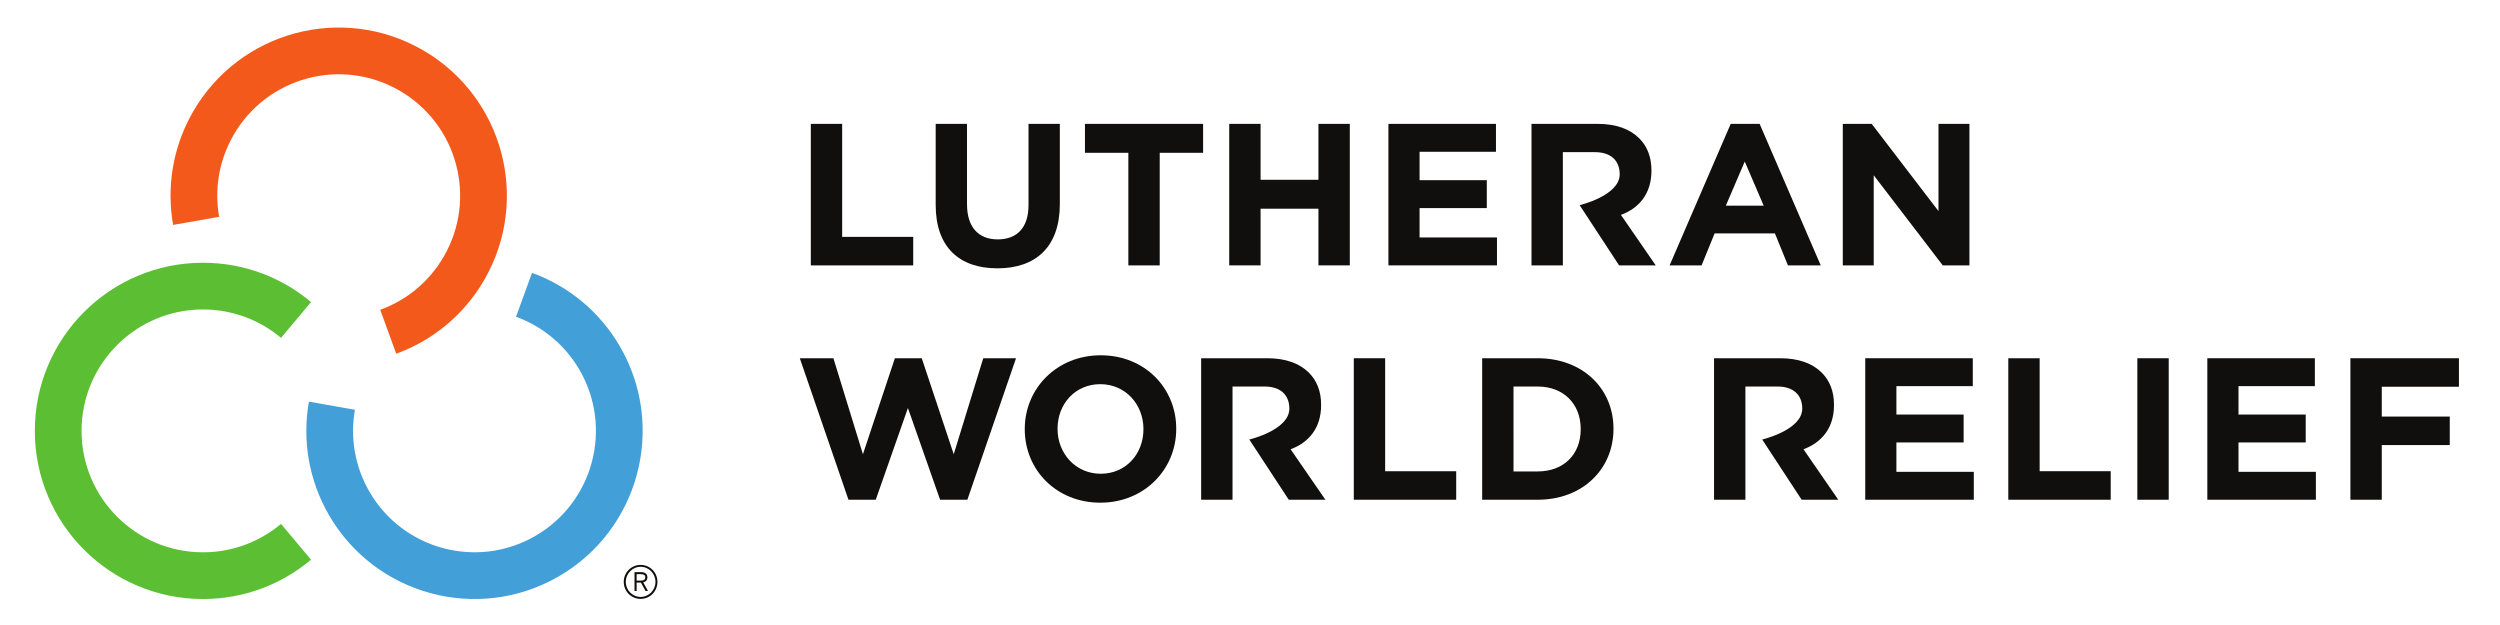 <?xml version="1.0" encoding="UTF-8" standalone="no"?>
<!-- Created with Inkscape (http://www.inkscape.org/) -->

<svg
   version="1.1"
   id="svg1"
   width="640"
   height="160"
   viewBox="0 0 640 160"
   sodipodi:docname="Corus_LWR_Secondary_Horizontal_NoEndorsement_OnLight_RGB.eps"
   xmlns:inkscape="http://www.inkscape.org/namespaces/inkscape"
   xmlns:sodipodi="http://sodipodi.sourceforge.net/DTD/sodipodi-0.dtd"
   xmlns="http://www.w3.org/2000/svg"
   xmlns:svg="http://www.w3.org/2000/svg">
  <defs
     id="defs1" />
  <sodipodi:namedview
     id="namedview1"
     pagecolor="#ffffff"
     bordercolor="#000000"
     borderopacity="0.25"
     inkscape:showpageshadow="2"
     inkscape:pageopacity="0.0"
     inkscape:pagecheckerboard="0"
     inkscape:deskcolor="#d1d1d1">
    <inkscape:page
       x="0"
       y="0"
       inkscape:label="1"
       id="page1"
       width="640"
       height="160"
       margin="0"
       bleed="0" />
  </sodipodi:namedview>
  <g
     id="g1"
     inkscape:groupmode="layer"
     inkscape:label="1">
    <g
       id="group-R5">
      <path
         id="path2"
         d="m 2605.79,513.469 h 60.35 V 295.977 h 136.77 v -54.868 h -197.12 v 272.36"
         style="fill:#100f0d;fill-opacity:1;fill-rule:nonzero;stroke:none"
         transform="matrix(0.133,0,0,-0.133,0,160)" />
      <path
         id="path3"
         d="m 2200.92,376.563 c 0,-47.04 -33.69,-85.426 -82.19,-85.426 -48.6,0 -83.13,39.222 -83.13,86.152 v 0.836 c 0,47.051 33.69,85.438 82.3,85.438 48.6,0 83.02,-39.223 83.02,-86.274 z m -82.19,142.593 c -84.69,0 -146.24,-63.832 -146.24,-141.867 v -0.726 c 0,-78.024 60.81,-141.133 145.41,-141.133 84.58,0 146.12,63.945 146.12,141.859 v 0.836 c 0,77.922 -60.7,141.031 -145.29,141.031"
         style="fill:#100f0d;fill-opacity:1;fill-rule:nonzero;stroke:none"
         transform="matrix(0.133,0,0,-0.133,0,160)" />
      <path
         id="path4"
         d="m 1539.48,513.469 h 64.67 l 56.83,-184.77 61.52,184.77 h 51.73 l 61.53,-184.77 56.82,184.77 h 63.09 l -93.65,-272.36 h -52.52 l -61.92,176.551 -61.92,-176.551 h -52.51 l -93.67,272.36"
         style="fill:#100f0d;fill-opacity:1;fill-rule:nonzero;stroke:none"
         transform="matrix(0.133,0,0,-0.133,0,160)" />
      <path
         id="path5"
         d="m 2959.86,295.582 c 49.38,0 82.69,32.336 82.69,80.93 v 0.785 c 0,48.594 -33.31,81.699 -82.69,81.699 h -46.63 V 295.582 Z m -106.98,217.887 h 106.98 c 86.21,0 145.78,-58.188 145.78,-135.391 v -0.781 c 0,-77.203 -59.57,-136.188 -145.78,-136.188 h -106.98 v 272.36"
         style="fill:#100f0d;fill-opacity:1;fill-rule:nonzero;stroke:none"
         transform="matrix(0.133,0,0,-0.133,0,160)" />
      <path
         id="path6"
         d="m 2484.17,338.258 c 34.83,12.937 58.72,40.68 58.72,85.008 V 424 c 0,25.867 -8.24,46.391 -23.47,61.625 -18.04,18.047 -45.06,27.844 -80,27.844 h -127.43 v -272.36 h 60.39 v 217.914 h 61.93 c 29.42,0 47.46,-15.355 47.46,-42.597 0,-41.199 -77.08,-59.43 -77.08,-59.43 l 75.93,-115.887 h 70.51 l -66.96,97.149"
         style="fill:#100f0d;fill-opacity:1;fill-rule:nonzero;stroke:none"
         transform="matrix(0.133,0,0,-0.133,0,160)" />
      <path
         id="path7"
         d="m 4524.09,513.469 h 208.88 v -54.867 h -148.53 v -57.403 h 130.89 V 346.336 H 4584.44 V 241.109 h -60.35 v 272.36"
         style="fill:#100f0d;fill-opacity:1;fill-rule:nonzero;stroke:none"
         transform="matrix(0.133,0,0,-0.133,0,160)" />
      <path
         id="path8"
         d="m 3590.25,513.469 h 207 V 459.762 H 3650.22 V 405.07 h 129.39 v -53.707 h -129.39 v -56.531 h 148.98 v -53.723 h -208.95 v 272.36"
         style="fill:#100f0d;fill-opacity:1;fill-rule:nonzero;stroke:none"
         transform="matrix(0.133,0,0,-0.133,0,160)" />
      <path
         id="path9"
         d="M 4248.71,513.469 H 4455.7 V 459.762 H 4308.68 V 405.07 h 129.39 v -53.707 h -129.39 v -56.531 h 148.98 v -53.723 h -208.95 v 272.36"
         style="fill:#100f0d;fill-opacity:1;fill-rule:nonzero;stroke:none"
         transform="matrix(0.133,0,0,-0.133,0,160)" />
      <path
         id="path10"
         d="m 3471.37,338.258 c 34.84,12.937 58.72,40.68 58.72,85.008 V 424 c 0,25.867 -8.23,46.391 -23.46,61.625 -18.05,18.047 -45.06,27.844 -80.01,27.844 h -127.43 v -272.36 h 60.39 v 217.914 h 61.93 c 29.42,0 47.47,-15.355 47.47,-42.597 0,-41.199 -77.08,-59.43 -77.08,-59.43 l 75.93,-115.887 h 70.5 l -66.96,97.149"
         style="fill:#100f0d;fill-opacity:1;fill-rule:nonzero;stroke:none"
         transform="matrix(0.133,0,0,-0.133,0,160)" />
      <path
         id="path11"
         d="m 4114,513.469 h 60.37 V 241.109 H 4114 v 272.36"
         style="fill:#100f0d;fill-opacity:1;fill-rule:nonzero;stroke:none"
         transform="matrix(0.133,0,0,-0.133,0,160)" />
      <path
         id="path12"
         d="m 3865.61,513.469 h 60.34 V 295.977 h 136.77 v -54.868 h -197.11 v 272.36"
         style="fill:#100f0d;fill-opacity:1;fill-rule:nonzero;stroke:none"
         transform="matrix(0.133,0,0,-0.133,0,160)" />
      <path
         id="path13"
         d="m 3547.03,964.57 h 55.65 L 3731.22,796.652 V 964.57 h 59.57 l -0.01,-272.355 -51.33,-0.004 -132.86,173.414 V 692.211 h -59.56 V 964.57"
         style="fill:#100f0d;fill-opacity:1;fill-rule:nonzero;stroke:none"
         transform="matrix(0.133,0,0,-0.133,0,160)" />
      <path
         id="path14"
         d="m 2366.02,964.57 h 60.37 V 856.957 h 111.34 V 964.57 h 60.38 V 692.211 h -60.38 V 801.293 H 2426.39 V 692.211 h -60.37 V 964.57"
         style="fill:#100f0d;fill-opacity:1;fill-rule:nonzero;stroke:none"
         transform="matrix(0.133,0,0,-0.133,0,160)" />
      <path
         id="path15"
         d="m 2672.44,964.57 h 207 v -53.707 h -147.03 v -54.687 h 129.39 v -53.707 h -129.39 v -56.535 h 148.98 V 692.211 H 2672.44 V 964.57"
         style="fill:#100f0d;fill-opacity:1;fill-rule:nonzero;stroke:none"
         transform="matrix(0.133,0,0,-0.133,0,160)" />
      <path
         id="path16"
         d="m 2171.87,908.906 h -83.52 v 55.664 h 227.39 v -55.664 h -83.49 V 692.211 h -60.38 v 216.695"
         style="fill:#100f0d;fill-opacity:1;fill-rule:nonzero;stroke:none"
         transform="matrix(0.133,0,0,-0.133,0,160)" />
      <path
         id="path17"
         d="m 3394.8,807.082 -36.46,84.969 -36.46,-84.969 z m -63.51,157.488 h 55.68 l 117.61,-272.359 h -63.12 l -25.09,61.555 h -116.04 l -25.09,-61.555 h -61.56 l 117.61,272.359"
         style="fill:#100f0d;fill-opacity:1;fill-rule:nonzero;stroke:none"
         transform="matrix(0.133,0,0,-0.133,0,160)" />
      <path
         id="path18"
         d="M 1979.69,964.57 V 808.051 c 0,-43.504 -22.43,-65.821 -59.25,-65.821 -36.81,0 -59.13,23.051 -59.13,67.797 V 964.57 h -60.29 V 808.367 c 0,-80.633 45.06,-121.836 118.7,-121.836 73.63,0 120.26,40.785 120.26,123.813 V 964.57 h -60.29"
         style="fill:#100f0d;fill-opacity:1;fill-rule:nonzero;stroke:none"
         transform="matrix(0.133,0,0,-0.133,0,160)" />
      <path
         id="path19"
         d="m 1560.67,964.57 h 60.34 V 747.078 h 136.77 V 692.211 H 1560.67 V 964.57"
         style="fill:#100f0d;fill-opacity:1;fill-rule:nonzero;stroke:none"
         transform="matrix(0.133,0,0,-0.133,0,160)" />
      <path
         id="path20"
         d="m 3120.01,789.359 c 34.83,12.942 58.72,40.684 58.72,85.012 v 0.734 c 0,25.864 -8.24,46.391 -23.47,61.622 -18.04,18.046 -45.06,27.843 -80,27.843 H 2947.83 V 692.211 h 60.39 v 217.918 h 61.93 c 29.42,0 47.46,-15.359 47.46,-42.602 0,-41.199 -77.08,-59.425 -77.08,-59.425 l 75.93,-115.891 h 70.51 l -66.96,97.148"
         style="fill:#100f0d;fill-opacity:1;fill-rule:nonzero;stroke:none"
         transform="matrix(0.133,0,0,-0.133,0,160)" />
      <path
         id="path21"
         d="m 540.895,194.609 c -40.622,-34.121 -93.02,-54.668 -150.223,-54.668 -129.07,0 -233.703,104.633 -233.703,233.704 0,129.07 104.633,233.703 233.703,233.703 57.203,0 109.601,-20.551 150.223,-54.672 l 57.816,68.898 C 542.457,668.828 469.887,697.289 390.672,697.289 211.93,697.289 67.027,552.387 67.027,373.645 67.027,194.898 211.93,50 390.672,50 c 79.215,0 151.785,28.461 208.039,75.711 l -57.816,68.898"
         style="fill:#5cbf33;fill-opacity:1;fill-rule:nonzero;stroke:none"
         transform="matrix(0.133,0,0,-0.133,0,160)" />
      <path
         id="path22"
         d="M 1193.61,535.52 C 1154,604.121 1093.07,652.738 1024.02,677.828 L 993.258,593.309 C 1043.12,575.191 1087.12,540.086 1115.72,490.551 1180.25,378.77 1141.95,235.84 1030.18,171.309 918.398,106.77 775.469,145.07 710.934,256.848 682.332,306.387 673.93,362.043 683.168,414.281 l -88.574,15.617 C 581.797,357.555 593.434,280.48 633.043,211.875 722.414,57.078 920.352,4.039 1075.15,93.41 1229.94,182.789 1282.98,380.723 1193.61,535.52"
         style="fill:#429fd7;fill-opacity:1;fill-rule:nonzero;stroke:none"
         transform="matrix(0.133,0,0,-0.133,0,160)" />
      <path
         id="path23"
         d="M 813.773,1106.59 C 658.977,1195.96 461.039,1142.92 371.668,988.125 332.059,919.52 320.426,842.445 333.219,770.102 l 88.578,15.617 c -9.238,52.238 -0.836,107.894 27.762,157.433 64.535,111.778 207.464,150.078 319.246,85.538 111.777,-64.53 150.074,-207.46 85.539,-319.241 -28.602,-49.535 -72.602,-84.64 -122.461,-102.758 l 30.765,-84.519 c 69.047,25.09 129.981,73.707 169.586,142.308 89.376,154.797 36.336,352.73 -118.461,442.11"
         style="fill:#f2591a;fill-opacity:1;fill-rule:nonzero;stroke:none"
         transform="matrix(0.133,0,0,-0.133,0,160)" />
      <path
         id="path24"
         d="m 1233.38,85.41 c 5.32,0 8.68,1.551 8.68,6.449 0,4.48 -3.36,6.031 -8.82,6.031 h -7.85 V 85.41 Z m -12.05,16.391 h 12.19 c 8.12,0 12.61,-3.641 12.61,-9.801 0,-5.879 -3.23,-8.828 -8.13,-9.809 l 9.24,-16.801 h -4.61 l -8.97,16.25 h -8.27 v -16.25 h -4.06 z m 40.34,-18.77 c 0,15.828 -12.75,29 -28.57,29 -15.83,0 -28.58,-13.172 -28.58,-29 0,-15.973 12.75,-28.992 28.58,-28.992 15.82,0 28.57,13.02 28.57,28.992 z m -61.07,0 c 0,18.071 14.43,32.641 32.5,32.641 18.07,0 32.36,-14.57 32.36,-32.641 0,-18.211 -14.29,-32.77 -32.36,-32.77 -18.07,0 -32.5,14.559 -32.5,32.77"
         style="fill:#100f0d;fill-opacity:1;fill-rule:nonzero;stroke:none"
         transform="matrix(0.133,0,0,-0.133,0,160)" />
    </g>
  </g>
</svg>
